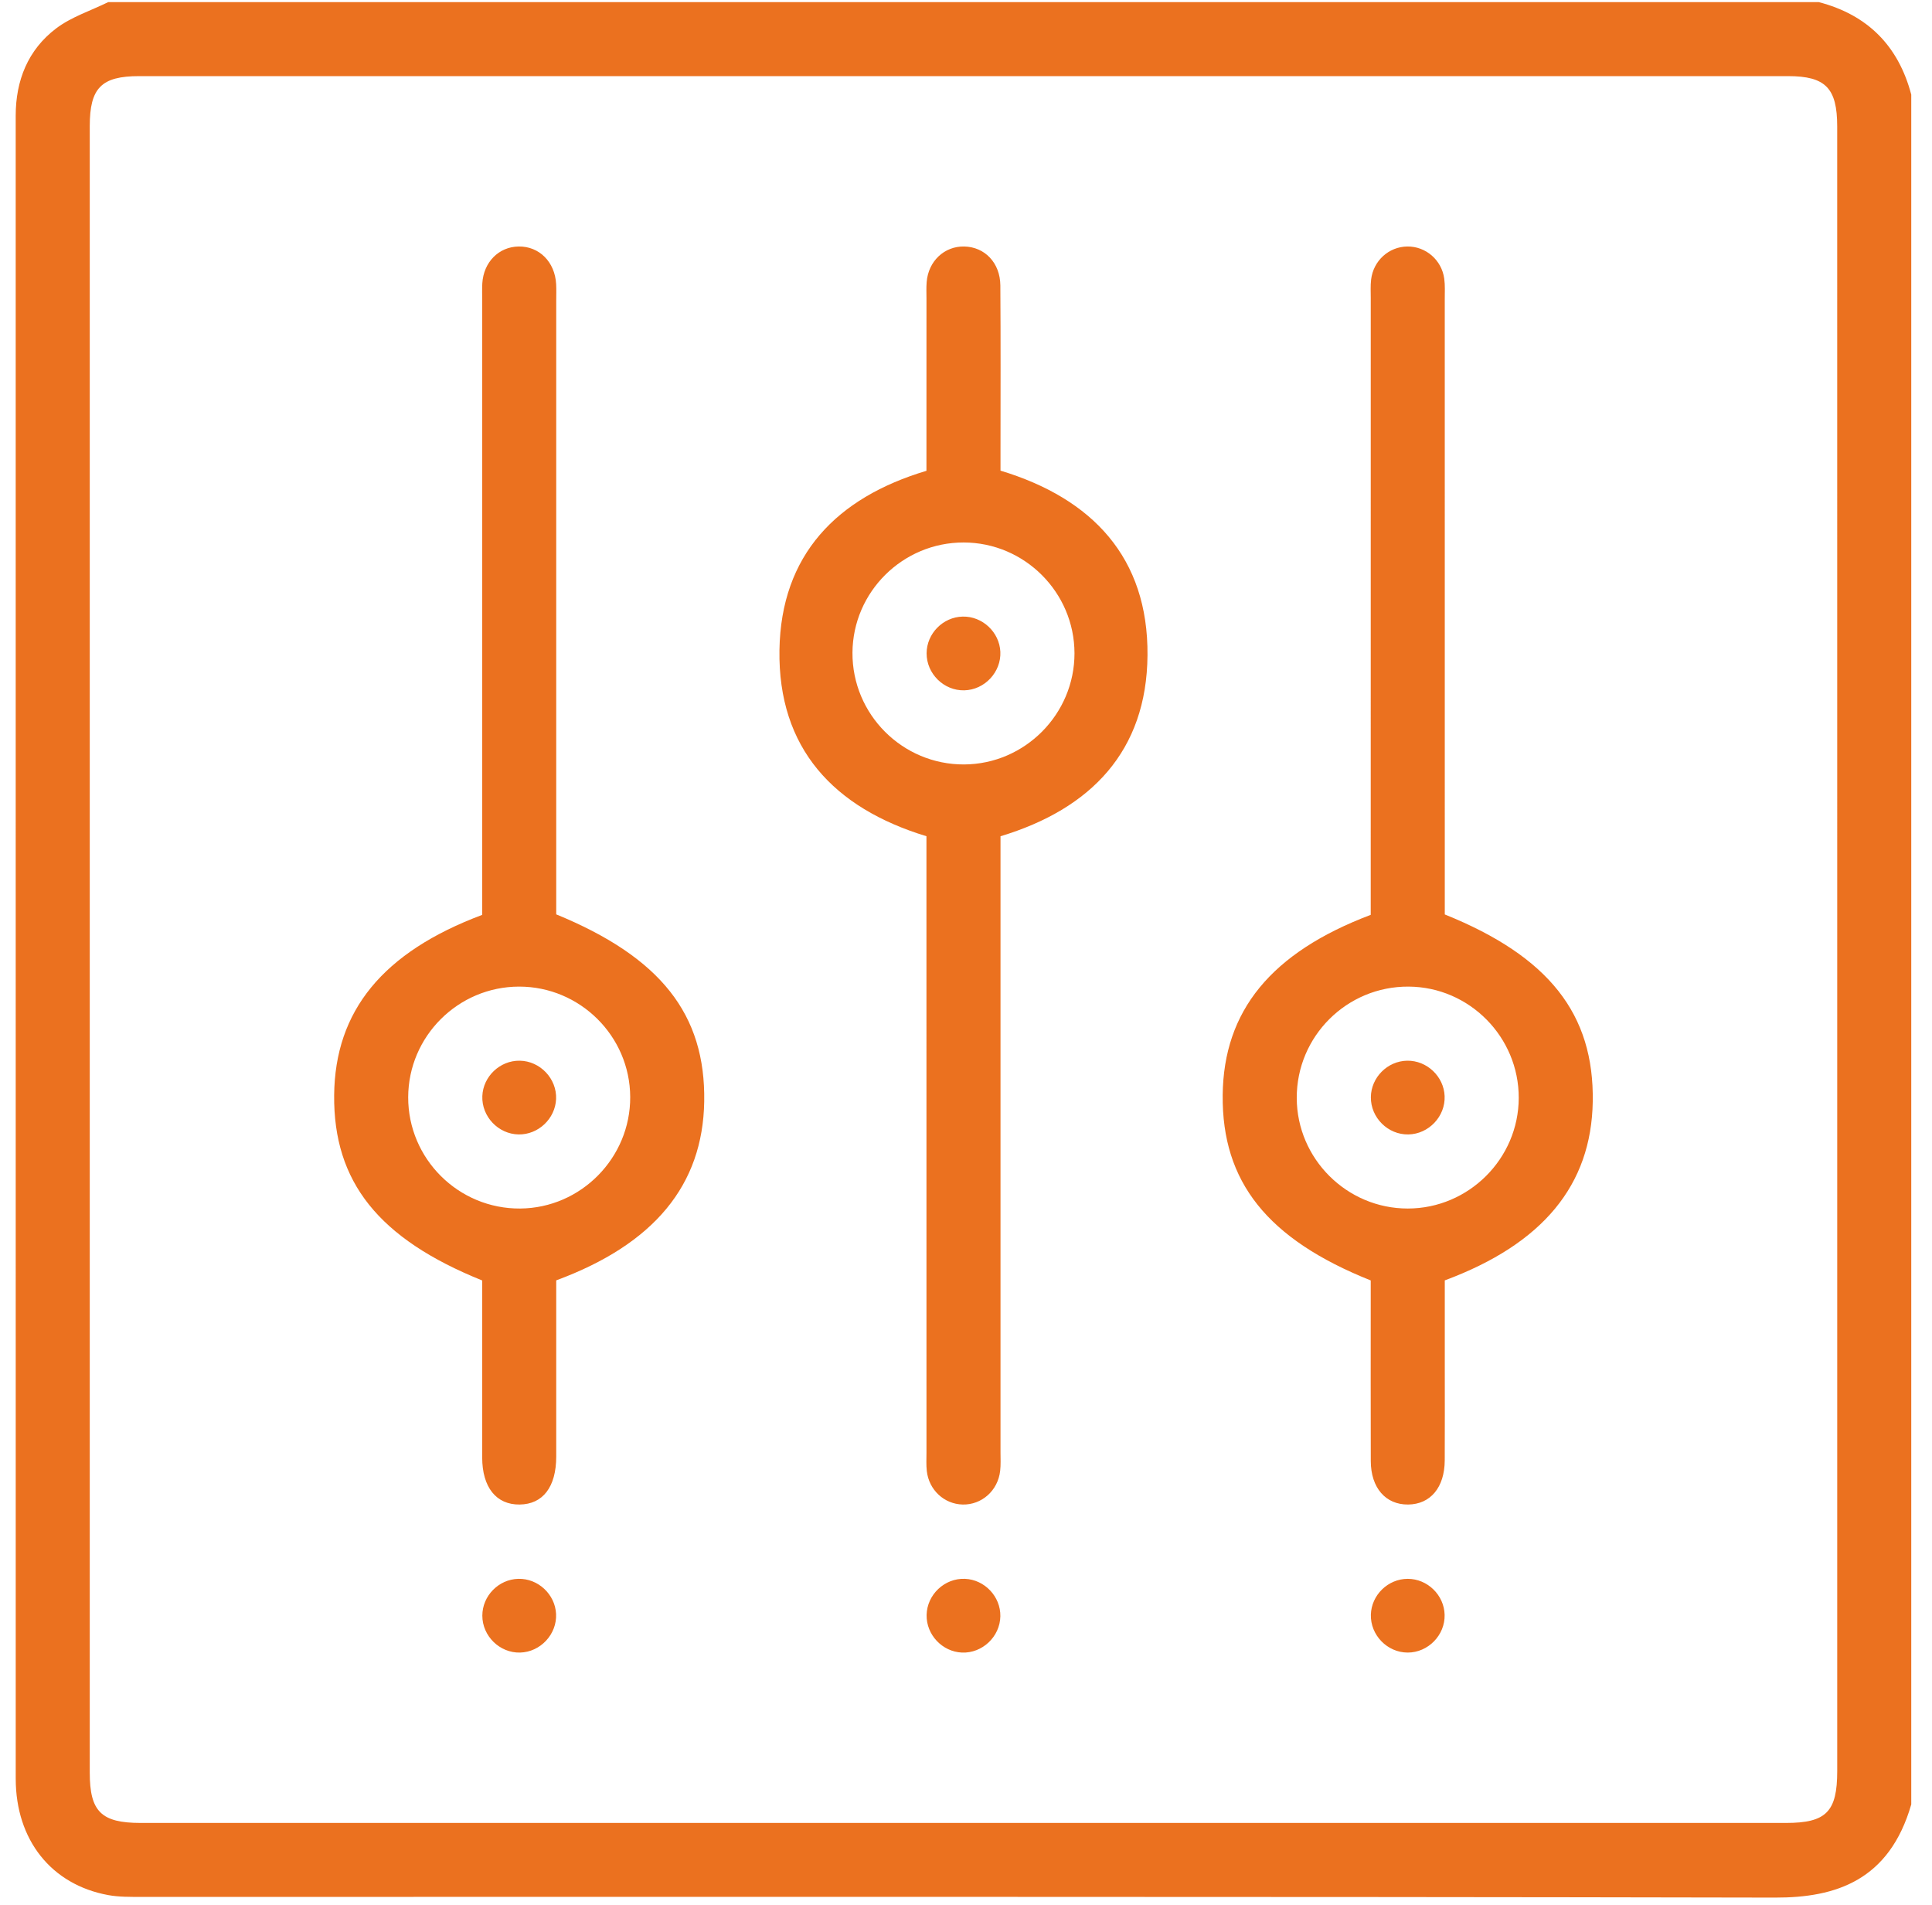 <svg 
 xmlns="http://www.w3.org/2000/svg"
 xmlns:xlink="http://www.w3.org/1999/xlink"
 width="72px" height="71px">
<path fill-rule="evenodd"  fill="rgb(235, 113, 31)"
 d="M66.157,70.716 C45.860,70.675 25.562,70.693 5.264,70.690 C4.852,70.690 4.431,70.696 4.029,70.622 C1.907,70.232 0.587,68.563 0.586,66.286 C0.584,49.788 0.585,33.290 0.585,16.792 C0.585,12.632 0.586,8.473 0.585,4.314 C0.585,2.996 1.043,1.855 2.091,1.060 C2.660,0.629 3.382,0.399 4.035,0.078 C25.282,0.078 46.530,0.078 67.778,0.078 C69.602,0.554 70.747,1.708 71.227,3.526 C71.227,24.766 71.227,46.005 71.227,67.244 C70.410,70.070 68.429,70.721 66.157,70.716 ZM68.467,4.711 C68.467,3.283 68.032,2.837 66.636,2.837 C46.153,2.837 25.669,2.837 5.185,2.837 C3.778,2.837 3.345,3.276 3.345,4.701 C3.345,25.153 3.345,45.607 3.345,66.059 C3.345,67.511 3.774,67.934 5.244,67.934 C25.682,67.934 46.120,67.934 66.558,67.934 C68.058,67.934 68.468,67.518 68.468,66.000 C68.468,55.819 68.468,45.639 68.468,35.458 C68.468,25.210 68.468,14.960 68.467,4.711 ZM53.843,47.715 C53.843,48.808 53.843,49.928 53.843,51.048 C53.843,52.173 53.847,53.299 53.841,54.425 C53.836,55.432 53.308,56.061 52.474,56.068 C51.638,56.075 51.088,55.445 51.085,54.449 C51.079,52.450 51.083,50.451 51.083,48.452 C51.083,48.201 51.083,47.950 51.083,47.717 C47.229,46.176 45.534,44.042 45.566,40.809 C45.598,37.671 47.369,35.498 51.083,34.093 C51.083,33.846 51.083,33.575 51.083,33.305 C51.083,25.906 51.083,18.507 51.084,11.108 C51.084,10.878 51.070,10.646 51.097,10.419 C51.181,9.714 51.758,9.195 52.446,9.186 C53.133,9.178 53.728,9.686 53.823,10.387 C53.857,10.636 53.842,10.892 53.842,11.145 C53.843,18.520 53.843,25.897 53.843,33.273 C53.843,33.547 53.843,33.821 53.843,34.078 C57.723,35.642 59.412,37.791 59.357,41.056 C59.305,44.159 57.503,46.354 53.843,47.715 ZM52.496,36.767 C50.193,36.752 48.318,38.620 48.326,40.920 C48.333,43.186 50.195,45.039 52.463,45.037 C54.731,45.037 56.593,43.182 56.599,40.917 C56.606,38.647 54.761,36.781 52.496,36.767 ZM52.483,42.276 C51.723,42.289 51.081,41.650 51.088,40.888 C51.095,40.154 51.706,39.540 52.441,39.528 C53.175,39.517 53.807,40.113 53.837,40.847 C53.868,41.604 53.244,42.264 52.483,42.276 ZM37.286,31.164 C37.286,31.448 37.286,31.722 37.286,31.996 C37.286,39.373 37.286,46.749 37.286,54.124 C37.286,54.354 37.299,54.586 37.273,54.813 C37.191,55.549 36.585,56.085 35.874,56.068 C35.187,56.051 34.618,55.526 34.539,54.818 C34.514,54.591 34.527,54.359 34.527,54.129 C34.526,46.753 34.526,39.377 34.526,32.001 C34.526,31.727 34.526,31.452 34.526,31.163 C31.074,30.113 28.990,27.890 29.048,24.221 C29.105,20.684 31.174,18.546 34.526,17.545 C34.526,15.404 34.526,13.268 34.527,11.133 C34.527,10.926 34.517,10.718 34.534,10.512 C34.595,9.733 35.193,9.171 35.934,9.186 C36.698,9.202 37.273,9.792 37.280,10.637 C37.295,12.682 37.286,14.727 37.286,16.773 C37.286,17.024 37.286,17.276 37.286,17.539 C40.716,18.577 42.793,20.785 42.764,24.418 C42.737,27.988 40.659,30.146 37.286,31.164 ZM35.915,20.216 C33.643,20.212 31.781,22.058 31.769,24.324 C31.757,26.623 33.633,28.499 35.931,28.488 C38.195,28.476 40.047,26.610 40.043,24.343 C40.039,22.076 38.184,20.220 35.915,20.216 ZM35.934,25.726 C35.174,25.743 34.529,25.107 34.532,24.345 C34.535,23.611 35.142,22.993 35.878,22.978 C36.611,22.962 37.246,23.556 37.280,24.289 C37.315,25.046 36.695,25.709 35.934,25.726 ZM20.729,47.714 C20.729,48.622 20.729,49.557 20.729,50.492 C20.729,51.756 20.731,53.020 20.729,54.283 C20.727,55.414 20.233,56.058 19.365,56.068 C18.493,56.078 17.971,55.426 17.970,54.315 C17.968,52.111 17.970,49.906 17.970,47.718 C14.107,46.161 12.422,44.041 12.453,40.812 C12.483,37.671 14.265,35.483 17.970,34.094 C17.970,33.789 17.970,33.514 17.970,33.239 C17.970,25.886 17.970,18.534 17.970,11.180 C17.970,10.973 17.962,10.766 17.974,10.560 C18.022,9.768 18.588,9.197 19.329,9.186 C20.095,9.175 20.682,9.761 20.726,10.590 C20.737,10.796 20.729,11.003 20.729,11.210 C20.729,18.563 20.729,25.916 20.729,33.269 C20.729,33.543 20.729,33.817 20.729,34.075 C24.624,35.675 26.298,37.803 26.244,41.053 C26.193,44.158 24.383,46.364 20.729,47.714 ZM19.345,36.767 C17.074,36.769 15.219,38.618 15.212,40.888 C15.206,43.185 17.088,45.056 19.387,45.037 C21.650,45.020 23.496,43.147 23.486,40.880 C23.477,38.614 21.616,36.765 19.345,36.767 ZM19.329,42.276 C18.569,42.265 17.945,41.606 17.975,40.847 C18.004,40.114 18.634,39.517 19.369,39.528 C20.129,39.539 20.755,40.198 20.724,40.955 C20.693,41.689 20.062,42.287 19.329,42.276 ZM19.316,58.837 C20.049,58.818 20.686,59.410 20.723,60.143 C20.761,60.900 20.143,61.565 19.382,61.585 C18.623,61.604 17.975,60.970 17.975,60.209 C17.975,59.474 18.580,58.855 19.316,58.837 ZM35.963,58.837 C36.697,58.868 37.294,59.501 37.280,60.233 C37.267,60.994 36.606,61.617 35.848,61.585 C35.115,61.553 34.519,60.920 34.532,60.187 C34.545,59.426 35.204,58.804 35.963,58.837 ZM52.464,58.837 C53.199,58.837 53.820,59.444 53.837,60.178 C53.855,60.938 53.221,61.585 52.460,61.585 C51.700,61.584 51.068,60.934 51.088,60.173 C51.108,59.439 51.729,58.836 52.464,58.837 Z"/>
</svg>
